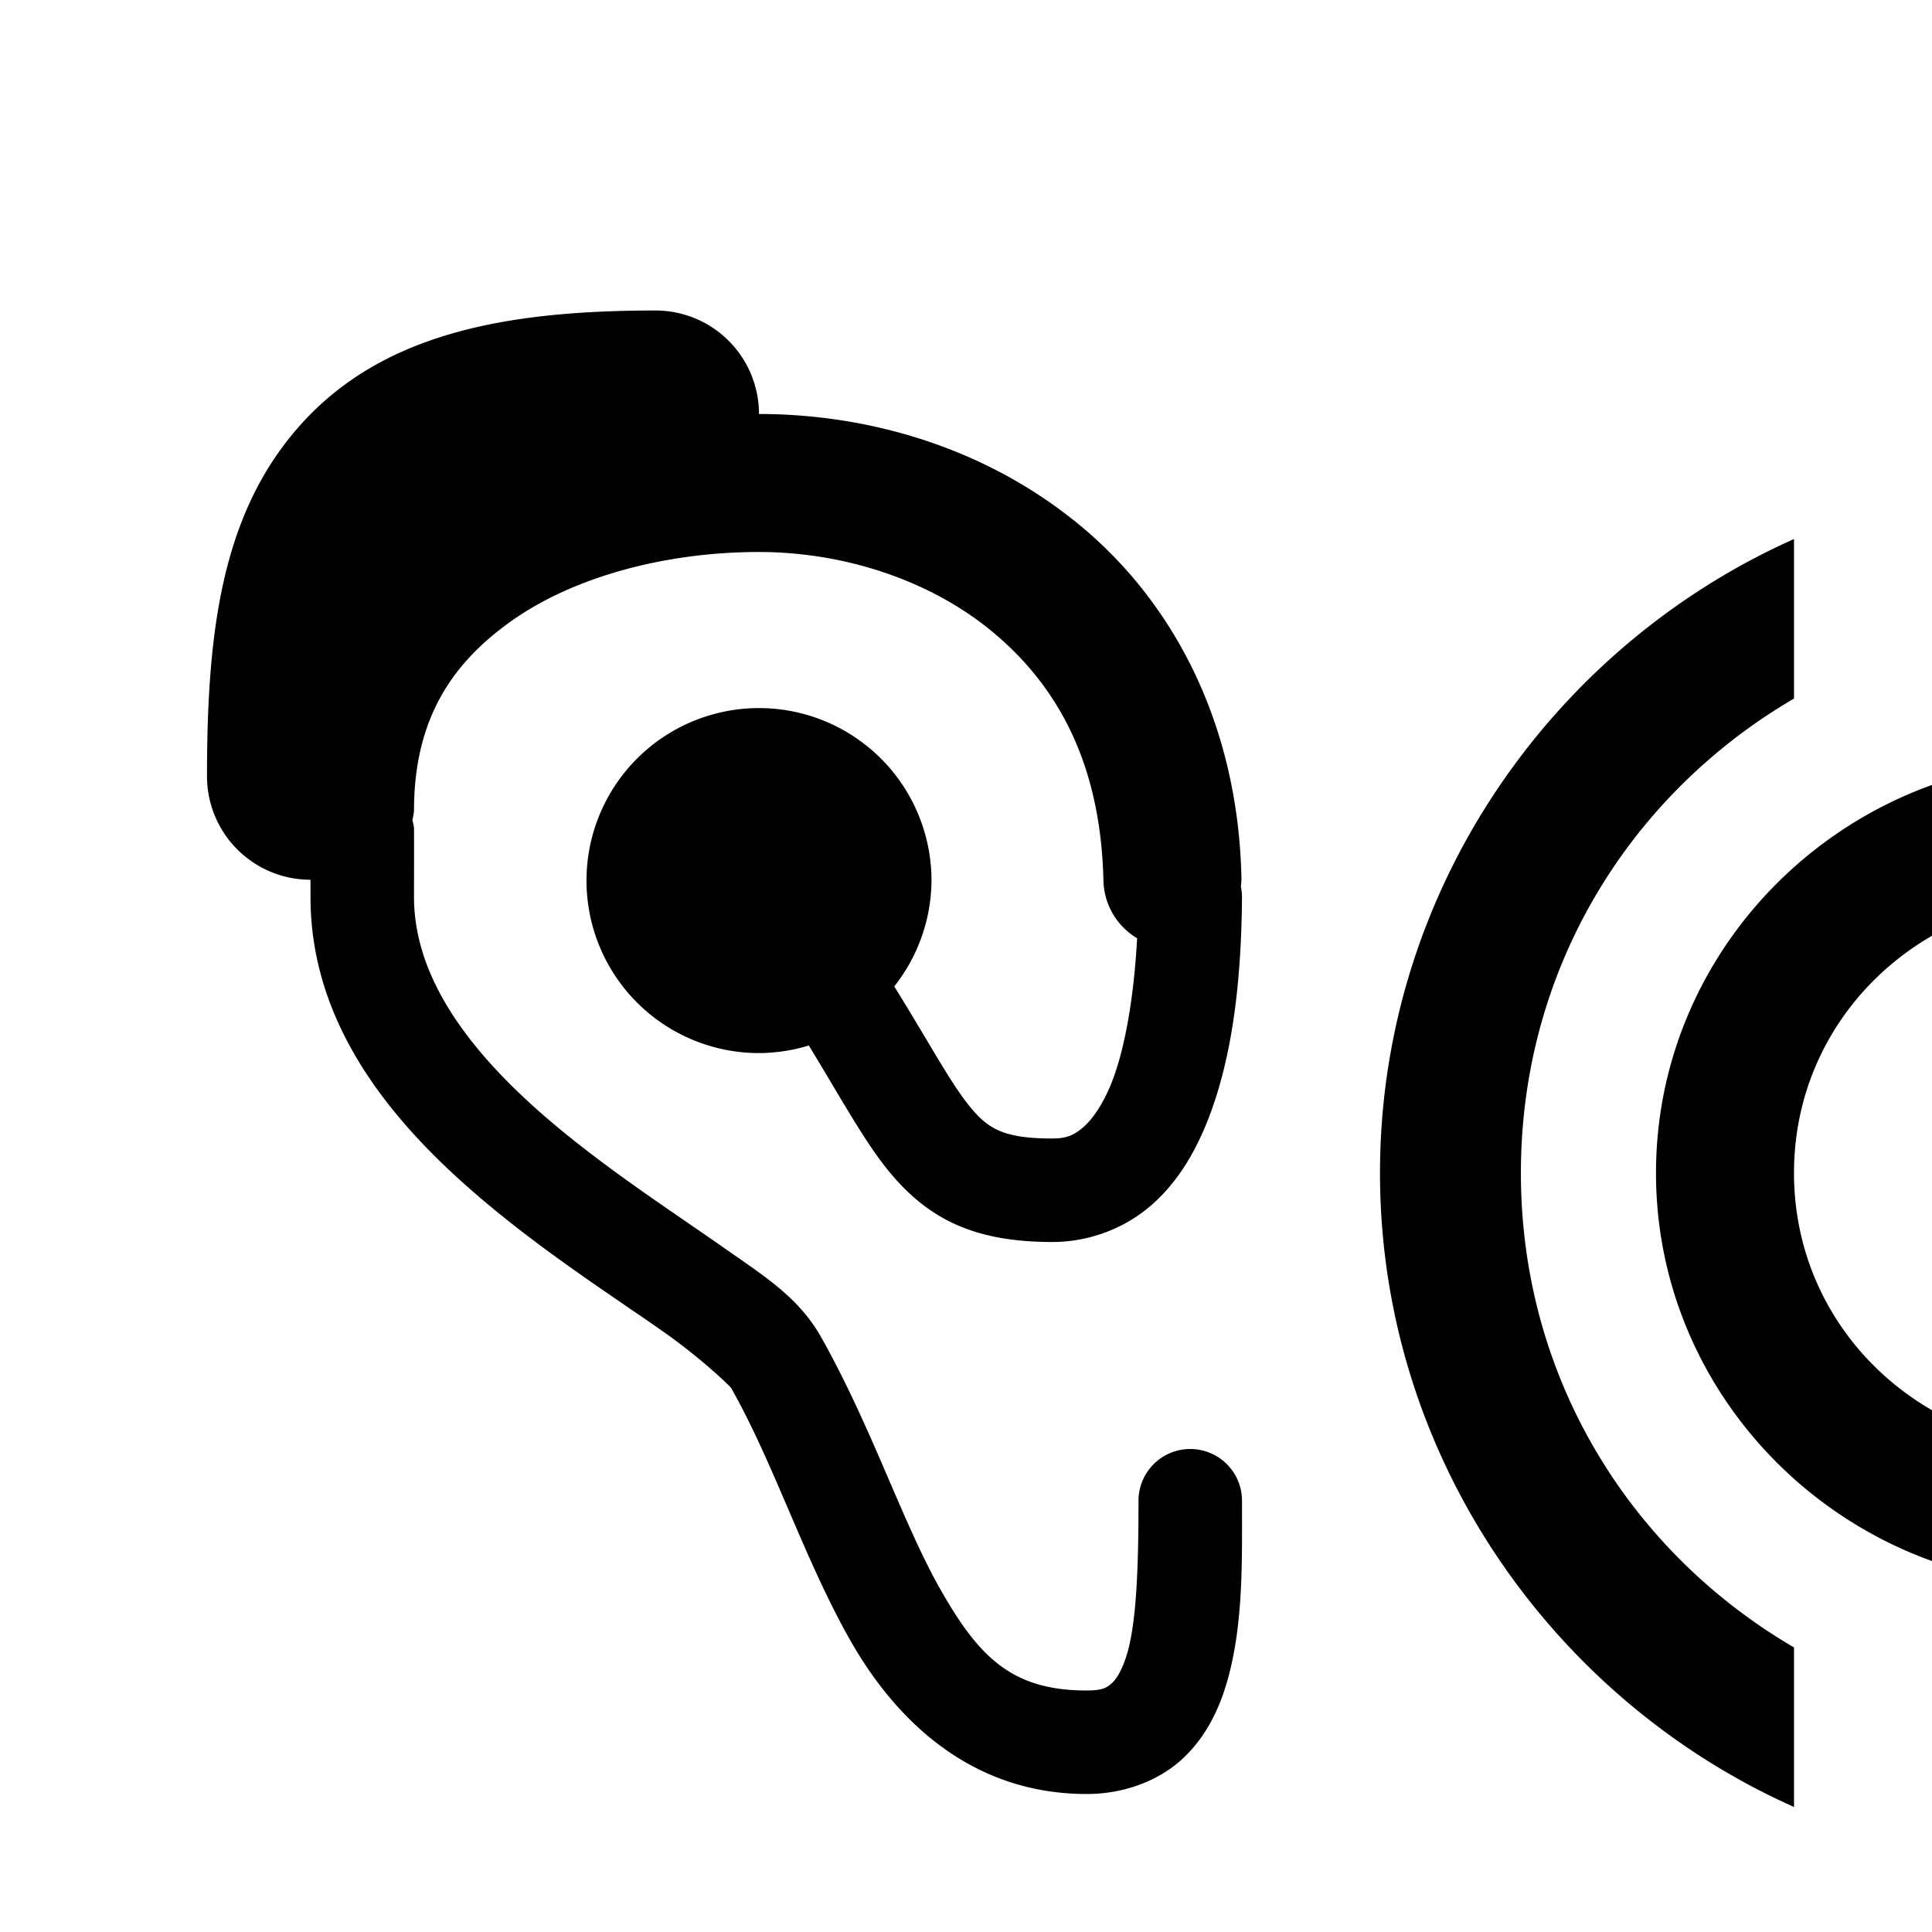 <?xml version="1.0" encoding="UTF-8" standalone="no"?>
<svg
   version="1.1"
   id="svg2"
   viewBox="0 0 14 14"
   height="14"
   width="14"
   xmlns="http://www.w3.org/2000/svg"
   xmlns:svg="http://www.w3.org/2000/svg">
  <defs
     id="defs1" />
  <rect
     width="14"
     height="14"
     x="0"
     y="0"
     id="canvas"
     style="visibility:hidden;fill:none;stroke:none" />
  <path
     id="path18-0"
     style="fill:#000000"
     d="M 4.75 2.25 C 3.672 2.25 2.791 2.414 2.199 3.055 C 1.608 3.696 1.5 4.563 1.5 5.625 A 0.75 0.75 0 0 0 2.25 6.375 C 2.25 6.418 2.25 6.473 2.25 6.5 C 2.25 7.565 3.028 8.34 3.766 8.912 C 4.135 9.198 4.507 9.44 4.797 9.643 C 5.087 9.846 5.293 10.048 5.299 10.059 C 5.615 10.62 5.829 11.302 6.164 11.891 C 6.499 12.479 7.048 13 7.875 13 C 8.135 13 8.385 12.911 8.561 12.752 C 8.736 12.593 8.834 12.388 8.893 12.182 C 9.011 11.769 9 11.312 9 10.875 A 0.375 0.375 0 0 0 8.625 10.5 A 0.375 0.375 0 0 0 8.25 10.875 C 8.25 11.312 8.239 11.731 8.17 11.975 C 8.135 12.096 8.092 12.165 8.057 12.197 C 8.021 12.229 7.99 12.25 7.875 12.25 C 7.327 12.25 7.091 12.002 6.816 11.52 C 6.541 11.037 6.319 10.345 5.951 9.691 C 5.786 9.397 5.531 9.243 5.227 9.029 C 4.922 8.816 4.565 8.581 4.227 8.318 C 3.55 7.793 3 7.185 3 6.5 C 3 6.396 3.001 6.117 3 5.998 A 0.375 0.375 0 0 0 2.988 5.943 A 0.5 0.5 0 0 0 3 5.875 C 3 5.216 3.27 4.803 3.723 4.488 C 4.176 4.174 4.833 4 5.5 4 C 6.097 4 6.725 4.193 7.189 4.576 C 7.653 4.96 7.977 5.519 7.996 6.385 A 0.5 0.5 0 0 0 8.24 6.799 C 8.217 7.217 8.155 7.592 8.055 7.846 C 7.992 8.003 7.917 8.11 7.85 8.168 C 7.783 8.226 7.729 8.25 7.625 8.25 C 7.397 8.25 7.282 8.219 7.201 8.174 C 7.12 8.129 7.046 8.055 6.939 7.898 C 6.824 7.729 6.684 7.476 6.48 7.148 A 1.25 1.25 0 0 0 6.75 6.381 A 1.25 1.25 0 0 0 5.5 5.131 A 1.25 1.25 0 0 0 4.25 6.381 A 1.25 1.25 0 0 0 5.5 7.631 A 1.25 1.25 0 0 0 5.861 7.576 C 6.04 7.869 6.176 8.113 6.318 8.322 C 6.456 8.524 6.617 8.707 6.84 8.83 C 7.063 8.953 7.323 9 7.625 9 C 7.896 9 8.153 8.899 8.342 8.734 C 8.531 8.57 8.657 8.356 8.75 8.123 C 8.935 7.656 8.995 7.093 9 6.504 A 0.375 0.375 0 0 0 8.992 6.426 A 0.5 0.5 0 0 0 8.996 6.363 C 8.972 5.241 8.499 4.363 7.826 3.807 C 7.153 3.25 6.307 3 5.5 3 A 0.75 0.75 0 0 0 4.75 2.25 z M 13 3.906 C 11.251 4.686 10 6.452 10 8.5 C 10 10.548 11.251 12.314 13 13.094 L 13 11.938 C 11.817 11.247 11.021 9.988 11.021 8.5 C 11.021 7.012 11.817 5.753 13 5.062 L 13 3.906 z M 14 5.688 C 12.843 6.104 12 7.203 12 8.5 C 12 9.797 12.843 10.896 14 11.312 L 14 10.219 C 13.403 9.874 13 9.244 13 8.5 C 13 7.756 13.403 7.126 14 6.781 L 14 5.688 z " />
</svg>
